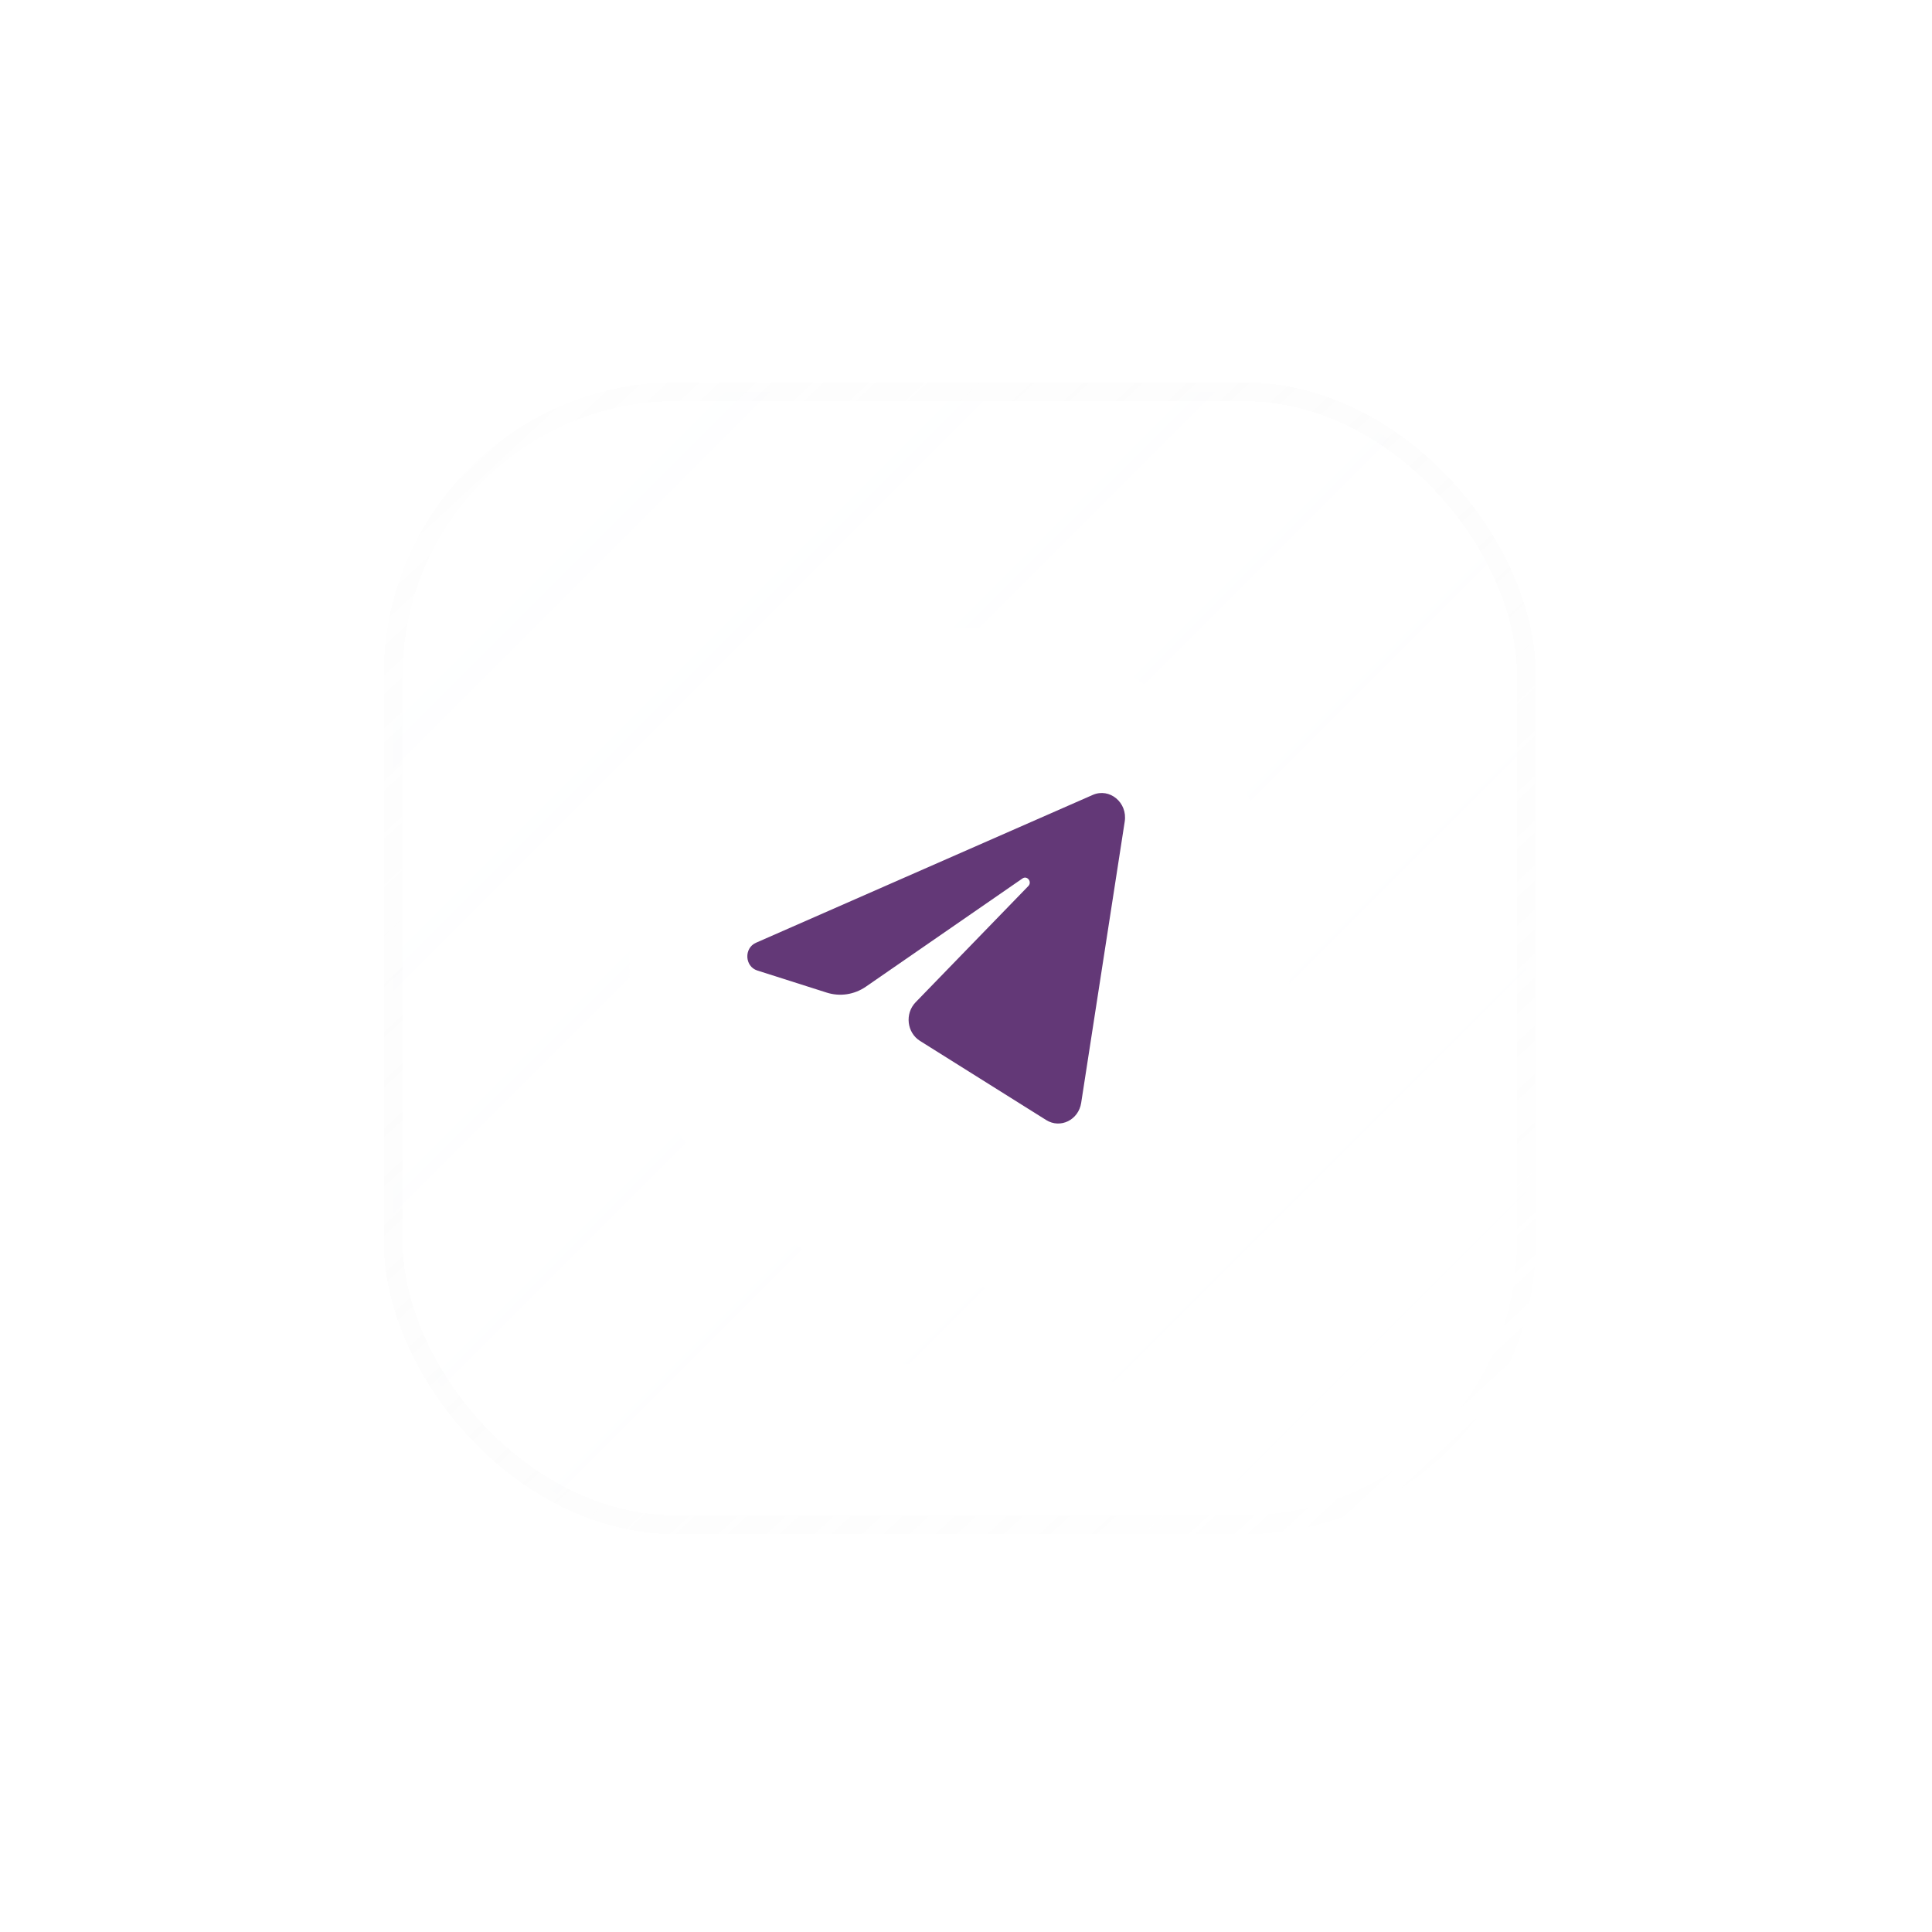 <svg width="52" height="52" viewBox="0 0 52 52" fill="none" xmlns="http://www.w3.org/2000/svg">
<g filter="url(#filter0_bdi_952_1163)">
<g clip-path="url(#clip0_952_1163)">
<rect x="5.5" y="8" width="30.5" height="30.5" rx="7.625" fill="url(#paint0_linear_952_1163)" fill-opacity="0.04" shape-rendering="crispEdges"/>
<g style="mix-blend-mode:plus-lighter" opacity="0.5" filter="url(#filter1_f_952_1163)">
<path d="M25.189 19.57C25.269 19.058 24.782 18.654 24.327 18.854L15.263 22.833C14.937 22.977 14.961 23.471 15.299 23.579L17.168 24.174C17.525 24.288 17.911 24.229 18.223 24.014L22.437 21.102C22.564 21.014 22.703 21.195 22.594 21.307L19.561 24.434C19.266 24.738 19.325 25.252 19.679 25.474L23.075 27.604C23.456 27.843 23.946 27.603 24.017 27.142L25.189 19.57Z" fill="white"/>
</g>
<circle cx="20.75" cy="23.249" r="8.896" fill="white"/>
<path d="M25.189 19.57C25.269 19.058 24.782 18.654 24.327 18.854L15.263 22.833C14.937 22.977 14.961 23.471 15.299 23.579L17.168 24.174C17.525 24.288 17.911 24.229 18.223 24.014L22.437 21.102C22.564 21.014 22.703 21.195 22.594 21.307L19.561 24.434C19.266 24.738 19.325 25.252 19.679 25.474L23.075 27.604C23.456 27.843 23.946 27.603 24.017 27.142L25.189 19.57Z" fill="#633877"/>
<g filter="url(#filter2_f_952_1163)">
<ellipse cx="21.067" cy="38.182" rx="7.307" ry="4.13" fill="white"/>
</g>
</g>
<rect x="5.5" y="8" width="30.5" height="30.5" rx="7.625" stroke="url(#paint1_linear_952_1163)" stroke-opacity="0.5" stroke-width="0.508" shape-rendering="crispEdges"/>
</g>
<defs>
<filter id="filter0_bdi_952_1163" x="-7.463" y="-4.963" width="58.967" height="56.425" filterUnits="userSpaceOnUse" color-interpolation-filters="sRGB">
<feFlood flood-opacity="0" result="BackgroundImageFix"/>
<feGaussianBlur in="BackgroundImageFix" stdDeviation="6.354"/>
<feComposite in2="SourceAlpha" operator="in" result="effect1_backgroundBlur_952_1163"/>
<feColorMatrix in="SourceAlpha" type="matrix" values="0 0 0 0 0 0 0 0 0 0 0 0 0 0 0 0 0 0 127 0" result="hardAlpha"/>
<feOffset dx="5.083" dy="2.542"/>
<feGaussianBlur stdDeviation="5.083"/>
<feComposite in2="hardAlpha" operator="out"/>
<feColorMatrix type="matrix" values="0 0 0 0 0 0 0 0 0 0 0 0 0 0 0 0 0 0 0.08 0"/>
<feBlend mode="normal" in2="effect1_backgroundBlur_952_1163" result="effect2_dropShadow_952_1163"/>
<feBlend mode="normal" in="SourceGraphic" in2="effect2_dropShadow_952_1163" result="shape"/>
<feColorMatrix in="SourceAlpha" type="matrix" values="0 0 0 0 0 0 0 0 0 0 0 0 0 0 0 0 0 0 127 0" result="hardAlpha"/>
<feOffset/>
<feGaussianBlur stdDeviation="2.542"/>
<feComposite in2="hardAlpha" operator="arithmetic" k2="-1" k3="1"/>
<feColorMatrix type="matrix" values="0 0 0 0 1 0 0 0 0 1 0 0 0 0 1 0 0 0 0.32 0"/>
<feBlend mode="normal" in2="shape" result="effect3_innerShadow_952_1163"/>
</filter>
<filter id="filter1_f_952_1163" x="2.958" y="5.458" width="35.584" height="35.584" filterUnits="userSpaceOnUse" color-interpolation-filters="sRGB">
<feFlood flood-opacity="0" result="BackgroundImageFix"/>
<feBlend mode="normal" in="SourceGraphic" in2="BackgroundImageFix" result="shape"/>
<feGaussianBlur stdDeviation="3.812" result="effect1_foregroundBlur_952_1163"/>
</filter>
<filter id="filter2_f_952_1163" x="2.323" y="22.614" width="37.49" height="31.135" filterUnits="userSpaceOnUse" color-interpolation-filters="sRGB">
<feFlood flood-opacity="0" result="BackgroundImageFix"/>
<feBlend mode="normal" in="SourceGraphic" in2="BackgroundImageFix" result="shape"/>
<feGaussianBlur stdDeviation="5.719" result="effect1_foregroundBlur_952_1163"/>
</filter>
<linearGradient id="paint0_linear_952_1163" x1="5.5" y1="8" x2="36" y2="38.5" gradientUnits="userSpaceOnUse">
<stop stop-color="#F8FBFF"/>
<stop offset="1" stop-color="white" stop-opacity="0"/>
</linearGradient>
<linearGradient id="paint1_linear_952_1163" x1="6.135" y1="7.365" x2="35.047" y2="38.5" gradientUnits="userSpaceOnUse">
<stop stop-color="#D8D8D8" stop-opacity="0.05"/>
<stop offset="1" stop-color="white" stop-opacity="0.4"/>
</linearGradient>
<clipPath id="clip0_952_1163">
<rect x="5.5" y="8" width="30.5" height="30.5" rx="7.625" fill="white"/>
</clipPath>
</defs>
</svg>
